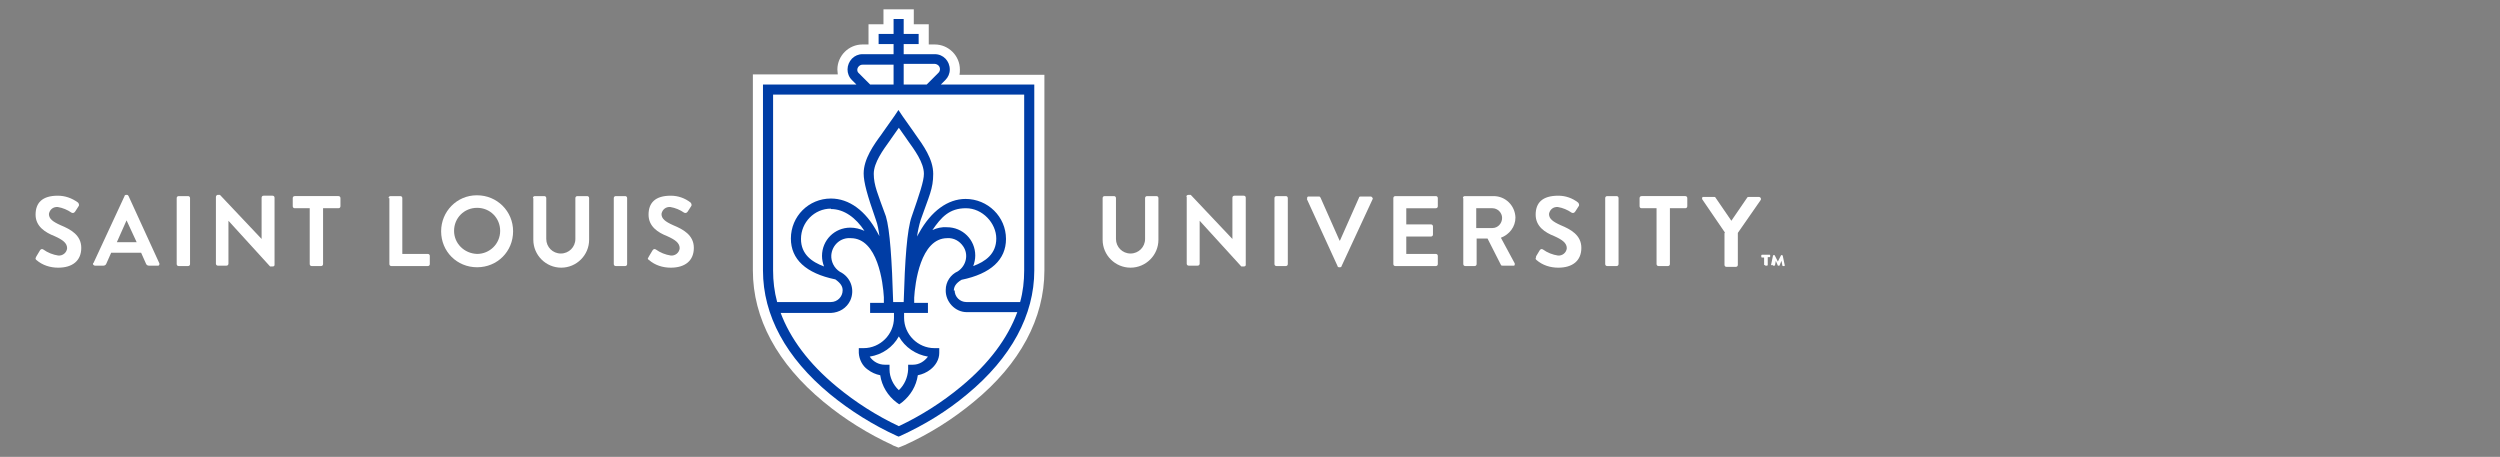 <?xml version="1.0" encoding="UTF-8"?>
<svg id="Layer_1" xmlns="http://www.w3.org/2000/svg" version="1.1" viewBox="0 0 618.3 113">
  <rect x="0" y="0" width="618.3" height="113" fill="#808080" stroke="none"/>
  <!-- Generator: Adobe Illustrator 29.1.0, SVG Export Plug-In . SVG Version: 2.1.0 Build 142)  -->
  <defs>
    <style>
      .st0 {
        fill: #fff;
      }

      .st1 {
        fill: #003da5;
      }
    </style>
  </defs>
  <path class="st0" d="M9,63.4l.9-1.5c.2-.3.5-.4.8-.2,0,0,0,0,0,0,1.1.8,2.4,1.3,3.7,1.5,1.1.1,2.1-.7,2.2-1.8,0,0,0,0,0,0,0-1.3-1.1-2.1-3.1-3-2.3-.9-4.7-2.4-4.7-5.3s1.6-4.7,5.5-4.7c1.8,0,3.5.6,5,1.7.2.2.3.6.2.8l-.9,1.4c-.2.3-.5.5-.9.3-1-.7-2.2-1.2-3.4-1.4-1.1-.1-2,.6-2.2,1.7,0,0,0,0,0,0,0,1.2.9,1.9,2.9,2.8,2.4,1,5.1,2.4,5.1,5.6s-2.2,4.9-5.7,4.9c-2,0-3.9-.6-5.4-1.9-.2-.2-.3-.3-.1-.7Z"/>
  <path class="st0" d="M23.1,65.1l7.7-16.6c0-.2.2-.3.4-.3h.2c.2,0,.3.1.4.3l7.6,16.6c.1.2,0,.5-.2.6,0,0-.2,0-.3,0h-2.1c-.3,0-.6-.2-.7-.5l-1.2-2.7h-7.4l-1.2,2.7c-.1.3-.4.5-.7.5h-2.1c-.2,0-.5-.2-.5-.4,0,0,0-.1,0-.2ZM33.8,59.9l-2.5-5.4h0l-2.4,5.4h4.9Z"/>
  <path class="st0" d="M43.7,49c0-.3.2-.5.5-.5h2.3c.3,0,.5.2.5.5v16.3c0,.3-.2.5-.5.5h-2.3c-.3,0-.5-.2-.5-.5v-16.3Z"/>
  <path class="st0" d="M53.4,48.7c0-.2.2-.5.4-.5,0,0,0,0,0,0h.6l10.3,10.9h0v-10.2c0-.3.2-.5.5-.5h2.2c.3,0,.5.2.5.5v16.6c0,.3-.2.4-.5.4h-.6l-10.3-11.3h0v10.6c0,.3-.2.5-.5.5h-2.1c-.3,0-.5-.2-.5-.5v-16.6Z"/>
  <path class="st0" d="M76.7,51.5h-3.8c-.3,0-.5-.2-.5-.5v-2c0-.3.2-.5.5-.5h10.8c.3,0,.5.2.5.5v2c0,.3-.2.5-.5.5h-3.8v13.8c0,.3-.2.5-.5.5h-2.3c-.3,0-.5-.2-.5-.5v-13.8Z"/>
  <path class="st0" d="M96.1,49c0-.3.2-.5.5-.5h2.4c.3,0,.5.2.5.5v13.8h6.3c.3,0,.5.2.5.5v2c0,.3-.2.5-.5.5h-9c-.3,0-.5-.2-.5-.5v-16.3Z"/>
  <path class="st0" d="M118,48.3c4.9,0,8.9,3.9,8.9,8.9s-3.9,8.9-8.9,8.9-8.9-3.9-8.9-8.9h0c0-4.9,3.9-8.9,8.8-8.9h0ZM118,62.8c3.1,0,5.7-2.5,5.7-5.7s-2.5-5.7-5.7-5.7-5.7,2.5-5.7,5.7c0,0,0,0,0,0,0,3.1,2.5,5.6,5.7,5.7Z"/>
  <path class="st0" d="M131.8,49c0-.3.2-.5.5-.5h2.3c.3,0,.5.2.5.5v10.1c0,2,1.6,3.6,3.6,3.6,2,0,3.6-1.6,3.6-3.6h0v-10.1c0-.3.2-.5.5-.5h2.4c.3,0,.5.2.5.5v10.3c0,3.8-3.1,6.9-6.9,6.9s-6.9-3.1-6.9-6.9v-10.3Z"/>
  <path class="st0" d="M151.8,49c0-.3.2-.5.5-.5h2.3c.3,0,.5.2.5.5v16.3c0,.3-.2.5-.5.5h-2.3c-.3,0-.5-.2-.5-.5v-16.3Z"/>
  <path class="st0" d="M160.5,63.4l.9-1.5c.2-.3.5-.4.8-.2,0,0,0,0,0,0,1.1.8,2.4,1.3,3.7,1.5,1.1.1,2.1-.7,2.2-1.8,0,0,0,0,0,0,0-1.3-1.1-2.1-3.1-3-2.3-.9-4.6-2.4-4.6-5.3s1.6-4.7,5.5-4.7c1.8,0,3.5.6,4.9,1.7.2.2.3.6.2.8l-.9,1.4c-.2.3-.5.5-.9.3-1-.7-2.2-1.2-3.4-1.4-1.1-.1-2,.6-2.2,1.7h0c0,1.2.9,1.9,2.9,2.8,2.4,1,5.1,2.4,5.1,5.6s-2.2,4.9-5.7,4.9c-2,0-3.9-.6-5.4-1.9-.3-.2-.4-.3-.1-.7Z"/>
  <path class="st0" d="M272.7,49c0-.3.2-.5.5-.5h2.3c.3,0,.5.2.5.5,0,0,0,0,0,0v10.1c0,2,1.6,3.6,3.6,3.6,2,0,3.6-1.6,3.6-3.6h0v-10.1c0-.3.2-.5.5-.5h2.3c.3,0,.5.2.5.5,0,0,0,0,0,0v10.3c0,3.8-3.1,6.9-6.9,6.9s-6.9-3.1-6.9-6.9v-10.3Z"/>
  <path class="st0" d="M293.4,48.7c0-.3.2-.5.5-.5,0,0,0,0,0,0h.6l10.3,10.9h0v-10.2c0-.3.2-.5.5-.5h2.3c.3,0,.5.2.5.5v16.6c0,.3-.2.4-.5.4h-.6l-10.3-11.3h0v10.6c0,.3-.2.5-.5.5h-2.2c-.3,0-.5-.2-.5-.5v-16.6Z"/>
  <path class="st0" d="M315.2,49c0-.3.2-.5.5-.5h2.3c.3,0,.5.2.5.5v16.3c0,.3-.2.5-.5.5h-2.3c-.3,0-.5-.2-.5-.5v-16.3Z"/>
  <path class="st0" d="M323.3,49.2c-.1-.2,0-.5.2-.6,0,0,.1,0,.2,0h2.5c.2,0,.3.1.4.3l4.7,10.6h.1l4.7-10.6c0-.2.2-.3.4-.3h2.5c.2,0,.4.2.5.4,0,0,0,.2,0,.2l-7.7,16.6c0,.2-.2.3-.4.3h-.2c-.2,0-.4-.1-.4-.3l-7.6-16.6Z"/>
  <path class="st0" d="M344.6,49c0-.3.2-.5.5-.5h10c.3,0,.5.2.5.5v2c0,.3-.2.5-.5.5h-7.3v4h6.1c.3,0,.5.2.5.5v2c0,.3-.2.5-.5.5h-6.1v4.3h7.3c.3,0,.5.2.5.5v2c0,.3-.2.5-.5.5h-10c-.3,0-.5-.2-.5-.5v-16.3Z"/>
  <path class="st0" d="M361.8,49c0-.3.2-.5.5-.5h7.1c2.9,0,5.3,2.3,5.4,5.3,0,0,0,0,0,0,0,2.3-1.5,4.2-3.6,5l3.4,6.3c.1.2,0,.5-.1.6,0,0-.2,0-.3,0h-2.6c-.2,0-.3,0-.4-.2l-3.3-6.5h-2.7v6.3c0,.3-.2.5-.5.5h-2.3c-.3,0-.5-.2-.5-.5v-16.3ZM369.1,56.4c1.4,0,2.4-1.2,2.4-2.5,0-1.3-1.1-2.4-2.4-2.4h-4v4.9h4Z"/>
  <path class="st0" d="M379.9,63.4l.9-1.5c.2-.3.5-.4.8-.2,0,0,0,0,0,0,1.1.8,2.4,1.3,3.7,1.5,1.1.1,2.1-.7,2.2-1.8,0,0,0,0,0,0,0-1.3-1.1-2.1-3.1-3-2.3-.9-4.6-2.4-4.6-5.3s1.6-4.7,5.6-4.7c1.8,0,3.5.6,4.9,1.7.2.2.3.6.2.8l-.9,1.4c-.2.3-.5.5-.9.3-1-.7-2.2-1.2-3.4-1.4-1.1-.1-2,.6-2.2,1.7,0,0,0,0,0,0,0,1.2.9,1.9,2.9,2.8,2.4,1,5.1,2.4,5.1,5.6s-2.2,4.9-5.7,4.9c-2,0-3.9-.6-5.4-1.9-.2-.2-.3-.3-.1-.7Z"/>
  <path class="st0" d="M397,49c0-.3.2-.5.5-.5h2.3c.3,0,.5.2.5.5v16.3c0,.3-.2.5-.5.5h-2.3c-.3,0-.5-.2-.5-.5v-16.3Z"/>
  <path class="st0" d="M409.8,51.5h-3.8c-.3,0-.5-.2-.5-.5v-2c0-.3.2-.5.5-.5h10.8c.3,0,.5.2.5.5v2c0,.3-.2.5-.5.5h-3.8v13.8c0,.3-.2.5-.5.5h-2.3c-.3,0-.5-.2-.5-.5v-13.8Z"/>
  <path class="st0" d="M426.6,57.5l-5.6-8.2c-.1-.2,0-.5.1-.6,0,0,.2,0,.3,0h2.5c.2,0,.3,0,.4.2l3.9,5.7,3.9-5.7c0-.1.2-.2.4-.2h2.5c.2,0,.5.2.5.4,0,.1,0,.2,0,.3l-5.7,8.2v7.9c0,.3-.2.5-.5.5h-2.3c-.3,0-.5-.2-.5-.5v-7.8Z"/>
  <path class="st0" d="M436.3,65.6v-1.9h-.5c0,0-.2,0-.2-.2v-.3c0,0,0-.2.2-.2h1.8c0,0,.2,0,.2.1,0,0,0,0,0,0v.3c0,0,0,.2-.1.2,0,0,0,0,0,0h-.5v1.9c0,0,0,.2-.2.2h-.3c0,0-.2,0-.2-.2h0ZM438,65.6l.5-2.4s0-.1.2-.1h0c0,0,.1,0,.2,0l.8,1.6.8-1.6c0,0,0,0,.2,0h0c0,0,.1,0,.2.1l.5,2.4c0,0,0,.2-.1.2,0,0,0,0,0,0h-.3c0,0-.2,0-.2-.2l-.2-1.1-.5,1.2s-.1,0-.2,0h0c0,0-.1,0-.2,0l-.5-1.2-.2,1.1c0,0,0,.1-.2.1h-.3c0,0-.1,0-.1-.2h0Z"/>
  <path class="st0" d="M220.8,110.1c-6.1-2.8-11.9-6.4-17.1-10.7-11.5-9.5-17.5-20.7-17.5-32.5V18.4h21c0-.4-.1-.8-.1-1.2,0-3.4,2.8-6.2,6.2-6.2h1.5v-5h3.7v-3.7h7.5v3.7h3.7v5h1.5c3.4,0,6.2,2.8,6.2,6.2,0,.4,0,.9-.1,1.3h21v48.4c0,11.8-6,23.1-17.5,32.5-5.2,4.3-10.9,7.9-17.1,10.7l-1.5.6-1.5-.6Z"/>
  <path class="st1" d="M222.3,108l-.5-.2c-5.9-2.7-11.5-6.2-16.5-10.3-10.9-9-16.6-19.5-16.6-30.6V20.9h23.1l-1.1-1.1c-1.5-1.5-1.4-3.8,0-5.3.7-.7,1.6-1.1,2.6-1.1h7.7v-2.5h-3.7v-2.5h3.7v-3.7h2.5v3.7h3.7v2.5h-3.7v2.5h7.7c2.1,0,3.7,1.7,3.7,3.8,0,1-.4,1.9-1.1,2.6l-1.1,1.1h23.1v46c0,11-5.7,21.6-16.6,30.6-5,4.2-10.6,7.6-16.5,10.3l-.5.2ZM193,77.2c2.4,6.5,7,12.7,13.9,18.4,4.7,3.9,9.9,7.2,15.4,9.8,5.5-2.6,10.7-5.9,15.4-9.8,6.9-5.7,11.5-11.9,13.9-18.4h-12.5c-2.9,0-5.3-2.6-5.2-5.5,0-2,1.2-3.8,3-4.6,2.1-1.4,2.7-4.2,1.3-6.2-.9-1.3-2.3-2.1-3.9-2-6.7,0-8,11.3-8.2,14.7v1.3h3.4v2.5h-5.9v1.2c0,4.1,3.4,7.5,7.5,7.5h1.2v1.2c0,1.6-.9,3.1-2.2,4.1-.9.7-2,1.2-3.1,1.4-.4,2.7-1.8,5-3.9,6.7l-.7.5-.7-.5c-2.1-1.6-3.6-4-4-6.7-1.1-.2-2.2-.7-3.1-1.4-1.3-.9-2.1-2.5-2.2-4.1v-1.2h1.2c4.1,0,7.5-3.4,7.5-7.5v-1.2h-5.9v-2.5h3.4v-1.4c-.2-3.5-1.5-14.6-8.2-14.6-2.5-.2-4.6,1.7-4.8,4.2-.1,1.6.7,3.2,2.1,4.1,2.7,1.3,3.8,4.4,2.6,7.1-.9,1.9-2.7,3-4.8,3.1h-12.5ZM215.1,88.2c.8,1.2,2.2,2,3.7,2h1.2v1.2c0,1.9.9,3.8,2.3,5.1,1.4-1.3,2.2-3.2,2.3-5.1v-1.2h1.2c1.5,0,2.8-.8,3.7-2-3-.5-5.7-2.3-7.2-5-1.5,2.7-4.1,4.5-7.2,5ZM236.1,71.8c0,1.6,1.3,2.9,2.9,2.9h13.3c.7-2.5,1-5.2,1-7.8V23.4h-62.1v43.5c0,2.6.3,5.2,1,7.8h13.3c1.6,0,2.9-1.3,2.9-2.9,0-.9-.4-1.7-1.8-2.7-7.3-1.5-11-5-11-10.1,0-5.5,4.4-9.9,9.9-9.9,4.5,0,8.6,3,11.5,8.4.2.3.3.6.5.9-.2-1.4-.4-2.8-.9-4.1-2.1-6-3-9.2-3-11.4,0-3.6,2.5-7.1,4.5-9.8l.2-.3c1.5-2.1,2.9-4.1,2.9-4.1l1-1.5,1,1.5s1.4,2,2.9,4.1l.2.3c2,2.8,4.5,6.2,4.5,9.9s-1,5.4-3.1,11.4c-.4,1.3-.7,2.7-.9,4.1.2-.3.3-.6.5-.9,3-5.4,7.1-8.4,11.5-8.4,5.5,0,10,4.4,10,9.9,0,0,0,0,0,0,0,5.1-3.7,8.6-11,10.1-1.5.9-1.9,1.8-1.9,2.7h0ZM220.9,74.7h2.6c.3-10.2.8-17.9,2-21.2,1.9-5.5,3-8.7,3-10.5,0-2.8-2.3-5.9-4.1-8.4l-.2-.3-1.9-2.7-1.9,2.7-.2.3c-1.8,2.5-4.1,5.6-4.1,8.4s1,5,3,10.5c1,3.3,1.5,11,1.8,21.2h0ZM205.5,51.6c-4.1,0-7.4,3.4-7.4,7.5,0,3.8,2.7,5.7,5.7,6.8-.3-.8-.5-1.7-.5-2.6,0-3.9,3.1-7,7-7,1.2,0,2.4.3,3.5.8-2.1-3.2-5-5.4-8.3-5.4ZM234.2,56.2c3.9,0,7,3.1,7,7,0,.9-.2,1.8-.5,2.6,3-1.1,5.7-3,5.7-6.8s-3.4-7.5-7.5-7.5-6.1,2.2-8.3,5.4c1.1-.5,2.3-.8,3.6-.7h0ZM223.5,20.9h5.7l2.9-2.9c.5-.5.5-1.3,0-1.8-.2-.2-.6-.4-.9-.4h-7.7v5ZM215.3,20.9h5.7v-4.9h-7.7c-.3,0-.6.1-.9.4-.5.5-.5,1.3,0,1.7,0,0,0,0,0,0l2.8,2.8Z"/>
</svg>